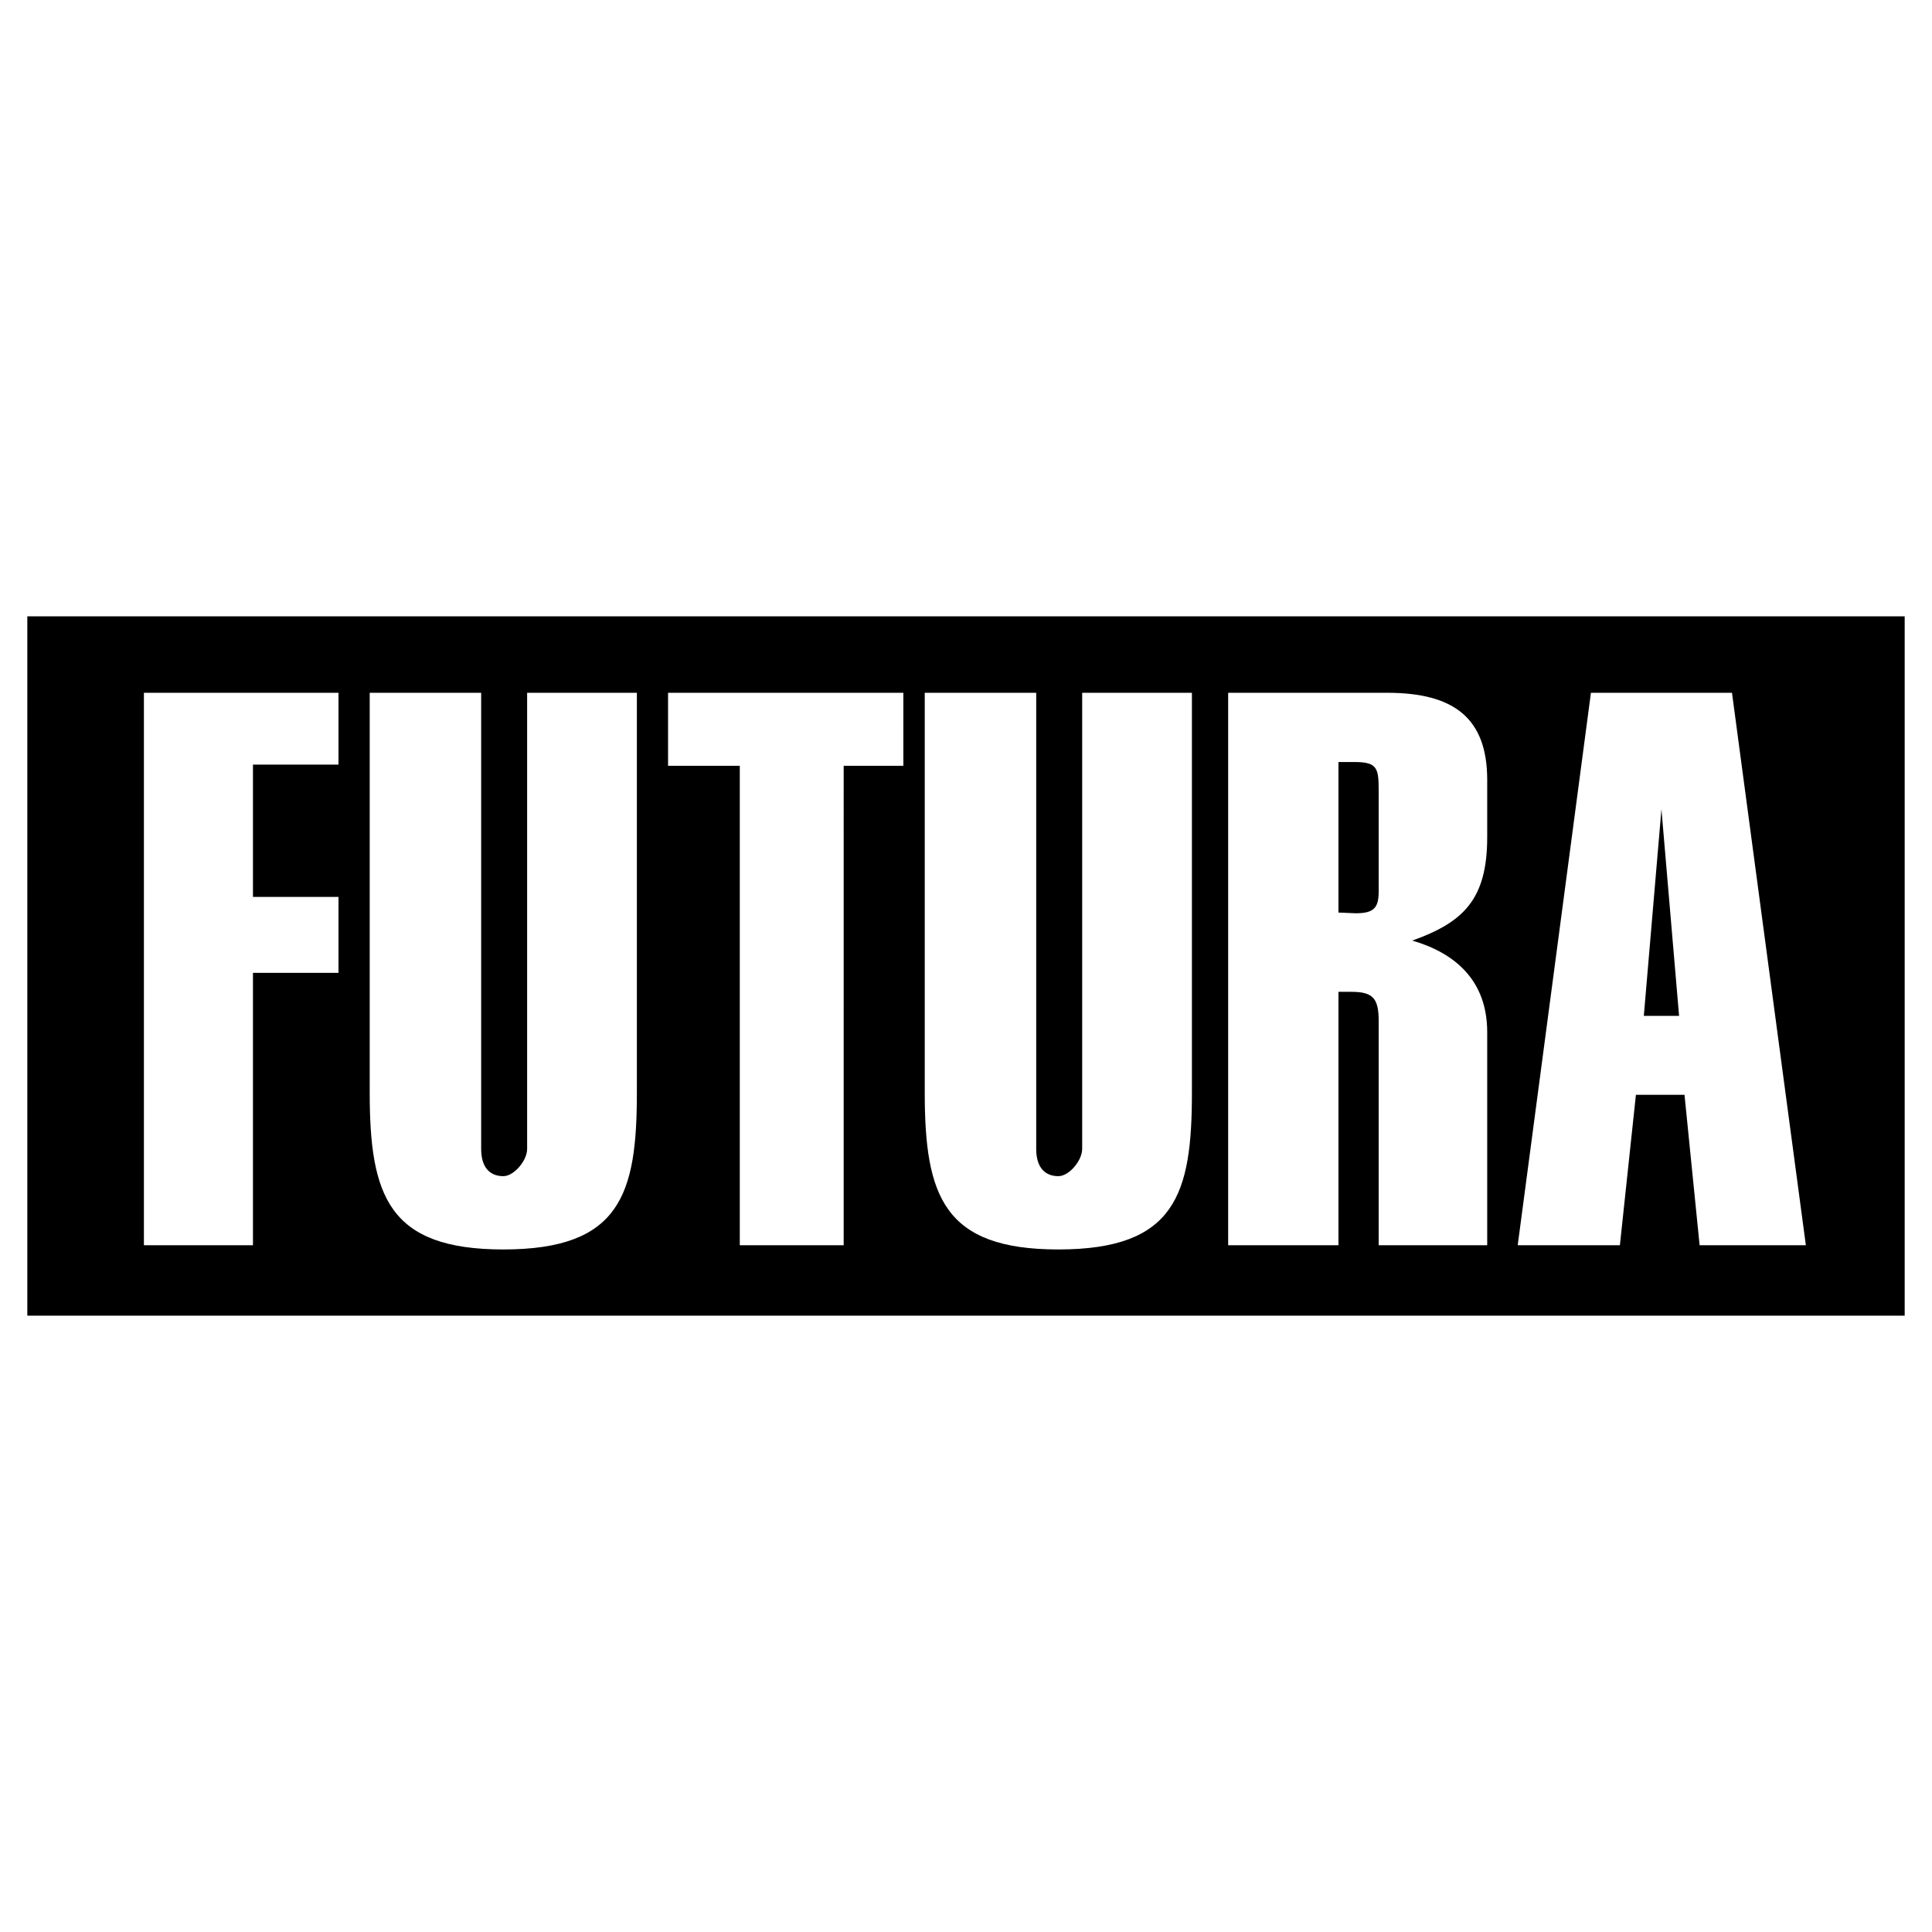 <svg xmlns="http://www.w3.org/2000/svg" width="2500" height="2500" viewBox="0 0 192.756 192.756"><g fill-rule="evenodd" clip-rule="evenodd"><path fill="#fff" d="M0 0h192.756v192.756H0V0z"/><path stroke="#000" stroke-width=".216" stroke-miterlimit="2.613" d="M2.834 61.6h187.088v69.556H2.834V61.6z"/><path fill="#fff" d="M14.358 124.24h10.88V97.064h8.534v-7.58h-8.534V76.286h8.534V69.12H14.358v55.12zM36.886 69.12v39.894c0 10.318 1.894 15.645 13.328 15.645 11.703 0 13.327-5.529 13.327-15.645V69.12H52.592v45.511c0 1.152-1.297 2.715-2.379 2.715-1.285 0-2.207-.814-2.207-2.715V69.12h-11.12zM92.262 69.12v39.894c0 10.318 1.895 15.645 13.328 15.645 11.703 0 13.328-5.529 13.328-15.645V69.12h-10.949v45.511c0 1.152-1.297 2.715-2.379 2.715-1.285 0-2.207-.814-2.207-2.715V69.12H92.262zM73.809 124.24h10.365V76.403h5.953V69.12H66.652v7.283h7.157v47.837zM122.533 124.24h11.006V98.955h1.307c2.164 0 2.705.68 2.705 2.92v22.365h10.828v-21.258c0-5.227-3.281-7.918-7.477-9.141 5.143-1.833 7.477-4.144 7.477-10.321v-5.702c0-6.168-3.309-8.699-9.982-8.699h-15.863v55.121h-.001zm15.018-36.788v1.493c0 1.628-.473 2.172-2.299 2.172-.338 0-1.307-.068-1.713-.068v-15.02h1.645c2.301 0 2.367.68 2.367 2.987v8.436zM151.422 124.24h10.195l1.598-15.01h4.848l1.508 15.01h10.6L172.8 69.119h-14.072l-7.306 55.121zm12.582-22.886l1.758-20.617 1.76 20.617h-3.518z"/></g></svg>